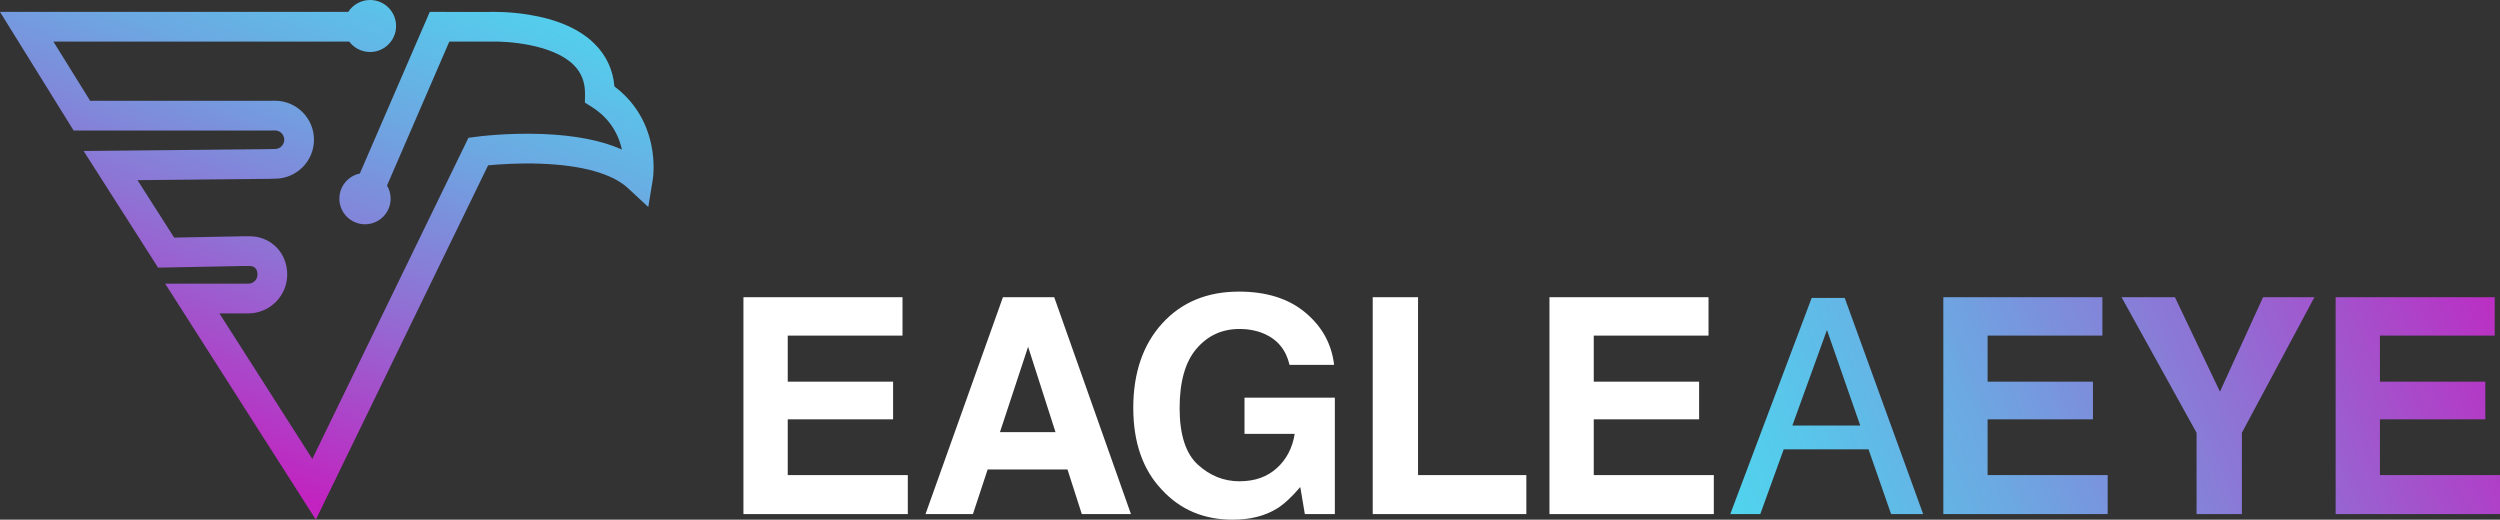 <?xml version="1.0" encoding="UTF-8"?><svg id="Layer_2" xmlns="http://www.w3.org/2000/svg" xmlns:xlink="http://www.w3.org/1999/xlink" viewBox="0 0 2871.29 596.86"><rect x="0" y="0" width="2871.29" height="596.86" fill="#333333" stroke="none"/><defs><style>.cls-1{fill:none;}.cls-2{fill:url(#linear-gradient);}.cls-3{clip-path:url(#clippath);}.cls-4{fill:#fff;}.cls-5{fill:url(#linear-gradient-2);}</style><linearGradient id="linear-gradient" x1="461.11" y1="-107.2" x2="219.31" y2="526.75" gradientUnits="userSpaceOnUse"><stop offset="0" stop-color="#4ed8ef"/><stop offset=".12" stop-color="#56caeb"/><stop offset=".34" stop-color="#6ca8e2"/><stop offset=".63" stop-color="#9070d4"/><stop offset=".99" stop-color="#c124c0"/><stop offset="1" stop-color="#c323c0"/></linearGradient><clipPath id="clippath"><path class="cls-1" d="M2080.74,342.18l-93.49,248.25h34.47l26.92-74.36h97.4l25.92,74.36h36.84l-90.1-248.25h-37.96Zm-22.17,146.52l39.72-109.68,38.22,109.68h-77.94Zm224.24,56.95h137.9v44.78h-188.77v-249.1h182.68v44.11h-131.82v52.9h121v43.26h-121v64.05Zm316.36-204.31h58.98l-83.31,155.7v93.4h-52.05v-93.4l-86.19-155.7h61.34l51.71,108.49,49.52-108.49Zm272.12,204.31v44.78h-188.77v-249.1h182.68v44.11h-131.81v52.9h121v43.26h-121v64.05h137.9Z"/></clipPath><linearGradient id="linear-gradient-2" x1="1975.14" y1="661.02" x2="2897.65" y2="269.44" xlink:href="#linear-gradient"/></defs><g id="Layer_1-2"><path class="cls-2" d="M747.77,165.21c-5.88-27.04-20.35-49.65-42.08-65.89-1.66-19.39-9.5-36.03-23.38-49.55-17.12-16.69-42.75-27.82-76.18-33.08-22.32-3.51-40.61-3.11-43.57-3.02h-50.37l-.14-.06h-18.43l-80.36,185.7c-13.41,2.75-23.5,14.61-23.5,28.84,0,16.26,13.18,29.44,29.44,29.44s29.44-13.18,29.44-29.44c0-5.5-1.52-10.65-4.14-15.06l71.52-165.28h47.5c18.19-.7,70.71,2.71,95.01,26.45,9.19,8.98,13.56,20.1,13.36,33.99l-.14,9.55,8.07,5.11c17.99,11.4,29.55,27.69,34.34,48.41,.03,.13,.06,.25,.09,.38-23.51-10.45-54.19-16.42-91.73-17.81-40.48-1.5-74.07,2.98-75.48,3.17l-9.06,1.23-179.29,368.81-106.7-167.15h33.11c24.69,0,44.77-20.08,44.77-44.77s-18.61-43.84-43.3-43.84c-2.55,0-8.85,.04-8.85,.04l-77.71,1.5-42.09-65.96,151.09-1.52h.5c1.63-.08,4.79-.18,6.32-.18,24.69,0,44.77-20.08,44.77-44.77s-20.08-44.77-44.77-44.77c-2.8,0-7.58,.1-8.61,.12H103.56L61.35,47.8H401.15c5.45,7.25,14.12,11.94,23.89,11.94,16.49,0,29.87-13.37,29.87-29.87S441.53,0,425.04,0c-10.52,0-19.76,5.44-25.08,13.66H0L84.57,149.94h223.2c.05,0,5.35-.12,8.06-.12,5.86,0,10.64,4.77,10.64,10.64s-4.77,10.64-10.64,10.64c-2.42,0-6.3,.14-7.4,.18l-212.38,2.14,85.5,133.97,96.52-1.87c.85,0,6.23-.04,8.52-.04,5.74,0,9.16,3.63,9.16,9.71s-4.77,10.64-10.64,10.64h-95.4l173.03,271.04,197.84-406.96c12.06-1.17,35.01-2.84,60.69-1.89,47.51,1.76,82.08,11.47,99.97,28.08l23.32,21.65,5.14-31.41c.31-1.89,2.88-19.08-1.91-41.12Z"/><path class="cls-4" d="M1036.55,385.45h-131.82v52.9h121v43.26h-121v64.05h137.9v44.78h-188.77v-249.1h182.68v44.11Z"/><path class="cls-4" d="M1151.9,341.34h58.89l88.13,249.1h-56.44l-16.44-51.21h-91.73l-16.89,51.21h-54.45l88.92-249.1Zm-3.43,154.97h63.8l-31.47-98.02-32.33,98.02Z"/><path class="cls-4" d="M1481.05,419.08c-3.94-17.01-13.58-28.9-28.9-35.66-8.56-3.72-18.08-5.58-28.56-5.58-20.06,0-36.53,7.56-49.43,22.69-12.9,15.12-19.35,37.87-19.35,68.22s6.98,52.23,20.96,64.94c13.97,12.71,29.85,19.06,47.66,19.06s31.77-5.01,42.92-15.03c11.15-10.02,18.02-23.15,20.62-39.39h-57.63v-41.57h103.76v133.67h-34.47l-5.24-31.09c-10.03,11.78-19.04,20.08-27.04,24.9-13.75,8.41-30.65,12.62-50.7,12.62-33.01,0-60.05-11.43-81.12-34.28-21.97-22.97-32.95-54.38-32.95-94.24s11.1-72.62,33.29-96.94c22.19-24.32,51.54-36.48,88.05-36.48,31.66,0,57.09,8.03,76.3,24.08,19.21,16.05,30.22,36.08,33.04,60.08h-51.2Z"/><path class="cls-4" d="M1576.59,341.34h52.05v204.31h124.38v44.78h-176.43v-249.1Z"/><path class="cls-4" d="M1962.27,385.45h-131.82v52.9h121v43.26h-121v64.05h137.9v44.78h-188.77v-249.1h182.68v44.11Z"/><g class="cls-3"><rect class="cls-5" x="1968.36" y="285.42" width="936.08" height="359.62"/></g></g></svg>